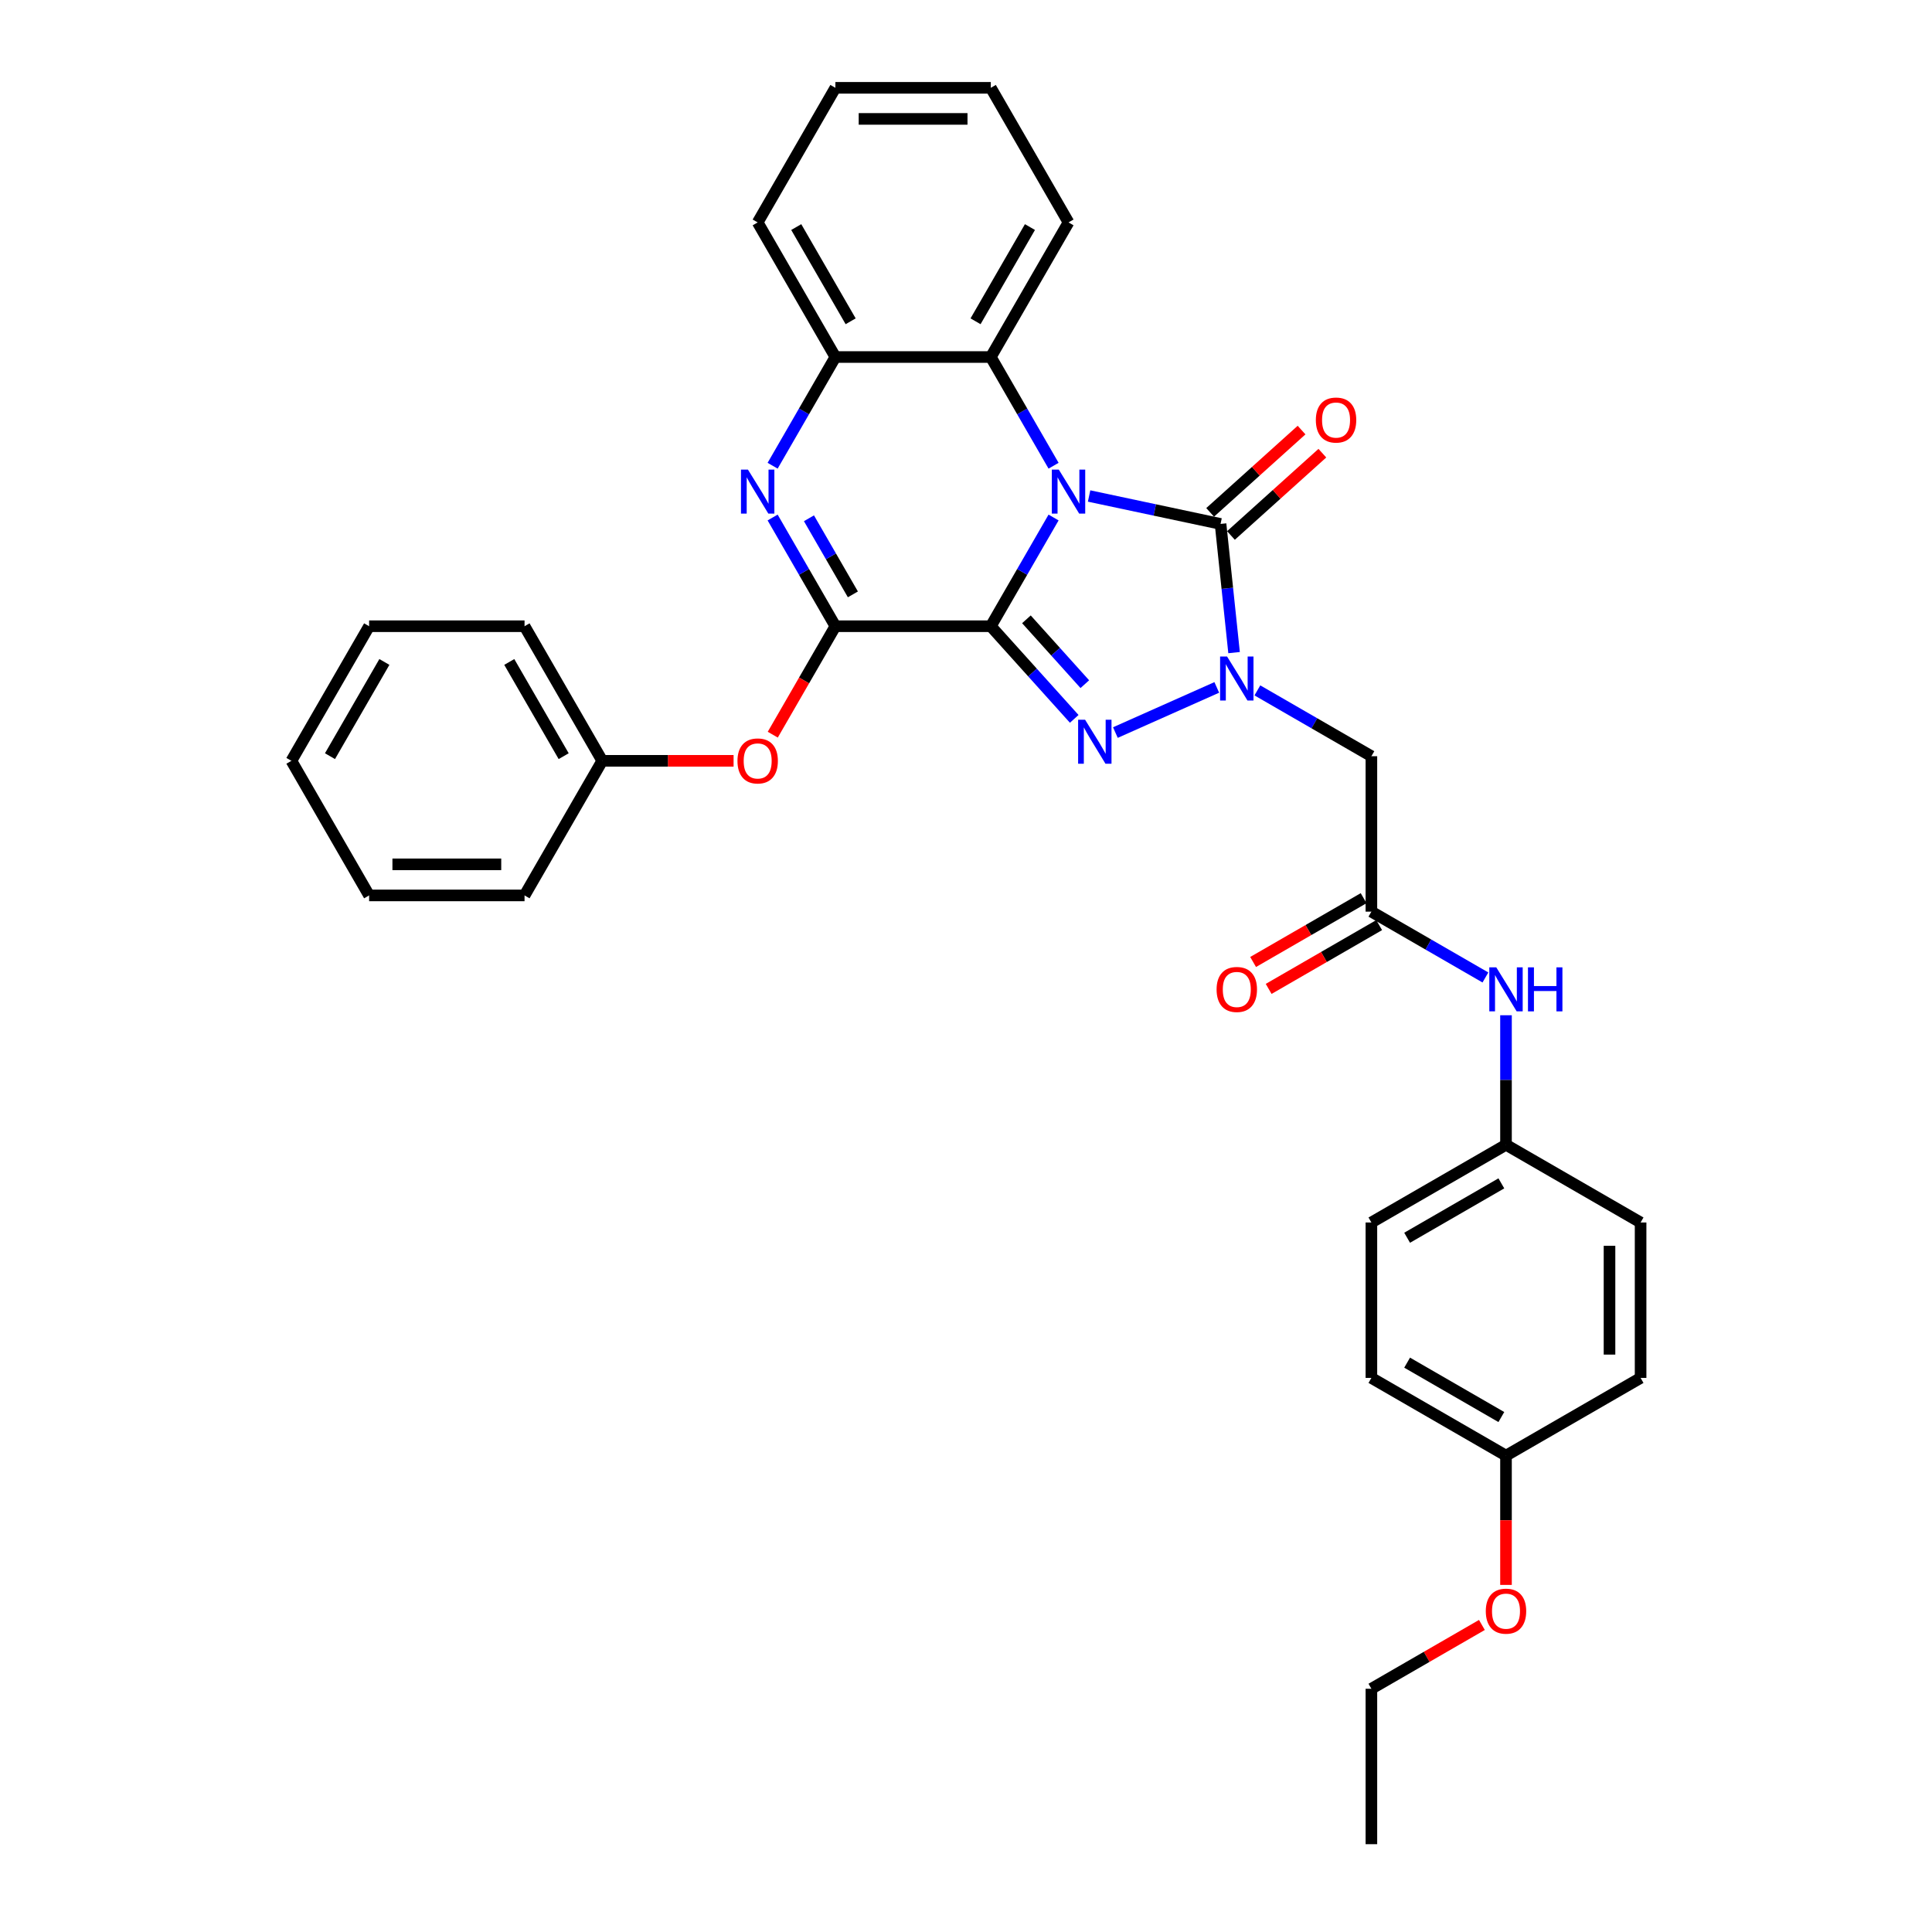 <?xml version='1.0' encoding='iso-8859-1'?>
<svg version='1.1' baseProfile='full'
              xmlns='http://www.w3.org/2000/svg'
                      xmlns:rdkit='http://www.rdkit.org/xml'
                      xmlns:xlink='http://www.w3.org/1999/xlink'
                  xml:space='preserve'
width='1000px' height='1000px' viewBox='0 0 1000 1000'>
<!-- END OF HEADER -->
<rect style='opacity:1.0;fill:#FFFFFF;stroke:none' width='1000' height='1000' x='0' y='0'> </rect>
<path class='bond-0' d='M 512.841,324.131 L 529.084,295.997' style='fill:none;fill-rule:evenodd;stroke:#000000;stroke-width:6px;stroke-linecap:butt;stroke-linejoin:miter;stroke-opacity:1' />
<path class='bond-0' d='M 529.084,295.997 L 545.327,267.864' style='fill:none;fill-rule:evenodd;stroke:#0000FF;stroke-width:6px;stroke-linecap:butt;stroke-linejoin:miter;stroke-opacity:1' />
<path class='bond-1' d='M 512.841,324.131 L 534.43,348.108' style='fill:none;fill-rule:evenodd;stroke:#000000;stroke-width:6px;stroke-linecap:butt;stroke-linejoin:miter;stroke-opacity:1' />
<path class='bond-1' d='M 534.43,348.108 L 556.02,372.085' style='fill:none;fill-rule:evenodd;stroke:#0000FF;stroke-width:6px;stroke-linecap:butt;stroke-linejoin:miter;stroke-opacity:1' />
<path class='bond-1' d='M 531.275,320.558 L 546.387,337.342' style='fill:none;fill-rule:evenodd;stroke:#000000;stroke-width:6px;stroke-linecap:butt;stroke-linejoin:miter;stroke-opacity:1' />
<path class='bond-1' d='M 546.387,337.342 L 561.5,354.126' style='fill:none;fill-rule:evenodd;stroke:#0000FF;stroke-width:6px;stroke-linecap:butt;stroke-linejoin:miter;stroke-opacity:1' />
<path class='bond-4' d='M 512.841,324.131 L 432.394,324.131' style='fill:none;fill-rule:evenodd;stroke:#000000;stroke-width:6px;stroke-linecap:butt;stroke-linejoin:miter;stroke-opacity:1' />
<path class='bond-3' d='M 563.716,256.726 L 597.735,263.957' style='fill:none;fill-rule:evenodd;stroke:#0000FF;stroke-width:6px;stroke-linecap:butt;stroke-linejoin:miter;stroke-opacity:1' />
<path class='bond-3' d='M 597.735,263.957 L 631.754,271.188' style='fill:none;fill-rule:evenodd;stroke:#000000;stroke-width:6px;stroke-linecap:butt;stroke-linejoin:miter;stroke-opacity:1' />
<path class='bond-6' d='M 545.327,241.059 L 529.084,212.926' style='fill:none;fill-rule:evenodd;stroke:#0000FF;stroke-width:6px;stroke-linecap:butt;stroke-linejoin:miter;stroke-opacity:1' />
<path class='bond-6' d='M 529.084,212.926 L 512.841,184.793' style='fill:none;fill-rule:evenodd;stroke:#000000;stroke-width:6px;stroke-linecap:butt;stroke-linejoin:miter;stroke-opacity:1' />
<path class='bond-2' d='M 577.322,379.172 L 629.803,355.806' style='fill:none;fill-rule:evenodd;stroke:#0000FF;stroke-width:6px;stroke-linecap:butt;stroke-linejoin:miter;stroke-opacity:1' />
<path class='bond-7' d='M 650.814,357.343 L 680.323,374.38' style='fill:none;fill-rule:evenodd;stroke:#0000FF;stroke-width:6px;stroke-linecap:butt;stroke-linejoin:miter;stroke-opacity:1' />
<path class='bond-7' d='M 680.323,374.38 L 709.832,391.417' style='fill:none;fill-rule:evenodd;stroke:#000000;stroke-width:6px;stroke-linecap:butt;stroke-linejoin:miter;stroke-opacity:1' />
<path class='bond-33' d='M 638.754,337.791 L 635.254,304.489' style='fill:none;fill-rule:evenodd;stroke:#0000FF;stroke-width:6px;stroke-linecap:butt;stroke-linejoin:miter;stroke-opacity:1' />
<path class='bond-33' d='M 635.254,304.489 L 631.754,271.188' style='fill:none;fill-rule:evenodd;stroke:#000000;stroke-width:6px;stroke-linecap:butt;stroke-linejoin:miter;stroke-opacity:1' />
<path class='bond-11' d='M 637.137,277.166 L 660.794,255.865' style='fill:none;fill-rule:evenodd;stroke:#000000;stroke-width:6px;stroke-linecap:butt;stroke-linejoin:miter;stroke-opacity:1' />
<path class='bond-11' d='M 660.794,255.865 L 684.451,234.564' style='fill:none;fill-rule:evenodd;stroke:#FF0000;stroke-width:6px;stroke-linecap:butt;stroke-linejoin:miter;stroke-opacity:1' />
<path class='bond-11' d='M 626.371,265.209 L 650.028,243.908' style='fill:none;fill-rule:evenodd;stroke:#000000;stroke-width:6px;stroke-linecap:butt;stroke-linejoin:miter;stroke-opacity:1' />
<path class='bond-11' d='M 650.028,243.908 L 673.685,222.607' style='fill:none;fill-rule:evenodd;stroke:#FF0000;stroke-width:6px;stroke-linecap:butt;stroke-linejoin:miter;stroke-opacity:1' />
<path class='bond-5' d='M 432.394,324.131 L 416.152,295.997' style='fill:none;fill-rule:evenodd;stroke:#000000;stroke-width:6px;stroke-linecap:butt;stroke-linejoin:miter;stroke-opacity:1' />
<path class='bond-5' d='M 416.152,295.997 L 399.909,267.864' style='fill:none;fill-rule:evenodd;stroke:#0000FF;stroke-width:6px;stroke-linecap:butt;stroke-linejoin:miter;stroke-opacity:1' />
<path class='bond-5' d='M 441.455,307.646 L 430.085,287.953' style='fill:none;fill-rule:evenodd;stroke:#000000;stroke-width:6px;stroke-linecap:butt;stroke-linejoin:miter;stroke-opacity:1' />
<path class='bond-5' d='M 430.085,287.953 L 418.715,268.259' style='fill:none;fill-rule:evenodd;stroke:#0000FF;stroke-width:6px;stroke-linecap:butt;stroke-linejoin:miter;stroke-opacity:1' />
<path class='bond-10' d='M 432.394,324.131 L 416.189,352.2' style='fill:none;fill-rule:evenodd;stroke:#000000;stroke-width:6px;stroke-linecap:butt;stroke-linejoin:miter;stroke-opacity:1' />
<path class='bond-10' d='M 416.189,352.2 L 399.983,380.269' style='fill:none;fill-rule:evenodd;stroke:#FF0000;stroke-width:6px;stroke-linecap:butt;stroke-linejoin:miter;stroke-opacity:1' />
<path class='bond-8' d='M 399.909,241.059 L 416.152,212.926' style='fill:none;fill-rule:evenodd;stroke:#0000FF;stroke-width:6px;stroke-linecap:butt;stroke-linejoin:miter;stroke-opacity:1' />
<path class='bond-8' d='M 416.152,212.926 L 432.394,184.793' style='fill:none;fill-rule:evenodd;stroke:#000000;stroke-width:6px;stroke-linecap:butt;stroke-linejoin:miter;stroke-opacity:1' />
<path class='bond-21' d='M 512.841,184.793 L 553.065,115.124' style='fill:none;fill-rule:evenodd;stroke:#000000;stroke-width:6px;stroke-linecap:butt;stroke-linejoin:miter;stroke-opacity:1' />
<path class='bond-21' d='M 504.941,166.298 L 533.097,117.529' style='fill:none;fill-rule:evenodd;stroke:#000000;stroke-width:6px;stroke-linecap:butt;stroke-linejoin:miter;stroke-opacity:1' />
<path class='bond-34' d='M 512.841,184.793 L 432.394,184.793' style='fill:none;fill-rule:evenodd;stroke:#000000;stroke-width:6px;stroke-linecap:butt;stroke-linejoin:miter;stroke-opacity:1' />
<path class='bond-9' d='M 709.832,391.417 L 709.832,471.864' style='fill:none;fill-rule:evenodd;stroke:#000000;stroke-width:6px;stroke-linecap:butt;stroke-linejoin:miter;stroke-opacity:1' />
<path class='bond-22' d='M 432.394,184.793 L 392.171,115.124' style='fill:none;fill-rule:evenodd;stroke:#000000;stroke-width:6px;stroke-linecap:butt;stroke-linejoin:miter;stroke-opacity:1' />
<path class='bond-22' d='M 440.295,166.298 L 412.138,117.529' style='fill:none;fill-rule:evenodd;stroke:#000000;stroke-width:6px;stroke-linecap:butt;stroke-linejoin:miter;stroke-opacity:1' />
<path class='bond-12' d='M 709.832,471.864 L 739.341,488.901' style='fill:none;fill-rule:evenodd;stroke:#000000;stroke-width:6px;stroke-linecap:butt;stroke-linejoin:miter;stroke-opacity:1' />
<path class='bond-12' d='M 739.341,488.901 L 768.85,505.938' style='fill:none;fill-rule:evenodd;stroke:#0000FF;stroke-width:6px;stroke-linecap:butt;stroke-linejoin:miter;stroke-opacity:1' />
<path class='bond-13' d='M 705.809,464.897 L 677.209,481.409' style='fill:none;fill-rule:evenodd;stroke:#000000;stroke-width:6px;stroke-linecap:butt;stroke-linejoin:miter;stroke-opacity:1' />
<path class='bond-13' d='M 677.209,481.409 L 648.61,497.921' style='fill:none;fill-rule:evenodd;stroke:#FF0000;stroke-width:6px;stroke-linecap:butt;stroke-linejoin:miter;stroke-opacity:1' />
<path class='bond-13' d='M 713.854,478.831 L 685.254,495.343' style='fill:none;fill-rule:evenodd;stroke:#000000;stroke-width:6px;stroke-linecap:butt;stroke-linejoin:miter;stroke-opacity:1' />
<path class='bond-13' d='M 685.254,495.343 L 656.654,511.855' style='fill:none;fill-rule:evenodd;stroke:#FF0000;stroke-width:6px;stroke-linecap:butt;stroke-linejoin:miter;stroke-opacity:1' />
<path class='bond-15' d='M 379.702,393.8 L 345.713,393.8' style='fill:none;fill-rule:evenodd;stroke:#FF0000;stroke-width:6px;stroke-linecap:butt;stroke-linejoin:miter;stroke-opacity:1' />
<path class='bond-15' d='M 345.713,393.8 L 311.724,393.8' style='fill:none;fill-rule:evenodd;stroke:#000000;stroke-width:6px;stroke-linecap:butt;stroke-linejoin:miter;stroke-opacity:1' />
<path class='bond-14' d='M 779.501,525.49 L 779.501,559.012' style='fill:none;fill-rule:evenodd;stroke:#0000FF;stroke-width:6px;stroke-linecap:butt;stroke-linejoin:miter;stroke-opacity:1' />
<path class='bond-14' d='M 779.501,559.012 L 779.501,592.534' style='fill:none;fill-rule:evenodd;stroke:#000000;stroke-width:6px;stroke-linecap:butt;stroke-linejoin:miter;stroke-opacity:1' />
<path class='bond-17' d='M 779.501,592.534 L 849.17,632.758' style='fill:none;fill-rule:evenodd;stroke:#000000;stroke-width:6px;stroke-linecap:butt;stroke-linejoin:miter;stroke-opacity:1' />
<path class='bond-18' d='M 779.501,592.534 L 709.832,632.758' style='fill:none;fill-rule:evenodd;stroke:#000000;stroke-width:6px;stroke-linecap:butt;stroke-linejoin:miter;stroke-opacity:1' />
<path class='bond-18' d='M 777.095,612.502 L 728.327,640.658' style='fill:none;fill-rule:evenodd;stroke:#000000;stroke-width:6px;stroke-linecap:butt;stroke-linejoin:miter;stroke-opacity:1' />
<path class='bond-25' d='M 311.724,393.8 L 271.501,324.131' style='fill:none;fill-rule:evenodd;stroke:#000000;stroke-width:6px;stroke-linecap:butt;stroke-linejoin:miter;stroke-opacity:1' />
<path class='bond-25' d='M 291.757,391.394 L 263.6,342.626' style='fill:none;fill-rule:evenodd;stroke:#000000;stroke-width:6px;stroke-linecap:butt;stroke-linejoin:miter;stroke-opacity:1' />
<path class='bond-26' d='M 311.724,393.8 L 271.501,463.469' style='fill:none;fill-rule:evenodd;stroke:#000000;stroke-width:6px;stroke-linecap:butt;stroke-linejoin:miter;stroke-opacity:1' />
<path class='bond-16' d='M 779.501,753.428 L 709.832,713.205' style='fill:none;fill-rule:evenodd;stroke:#000000;stroke-width:6px;stroke-linecap:butt;stroke-linejoin:miter;stroke-opacity:1' />
<path class='bond-16' d='M 777.095,733.461 L 728.327,705.304' style='fill:none;fill-rule:evenodd;stroke:#000000;stroke-width:6px;stroke-linecap:butt;stroke-linejoin:miter;stroke-opacity:1' />
<path class='bond-23' d='M 779.501,753.428 L 779.501,786.886' style='fill:none;fill-rule:evenodd;stroke:#000000;stroke-width:6px;stroke-linecap:butt;stroke-linejoin:miter;stroke-opacity:1' />
<path class='bond-23' d='M 779.501,786.886 L 779.501,820.344' style='fill:none;fill-rule:evenodd;stroke:#FF0000;stroke-width:6px;stroke-linecap:butt;stroke-linejoin:miter;stroke-opacity:1' />
<path class='bond-37' d='M 779.501,753.428 L 849.17,713.205' style='fill:none;fill-rule:evenodd;stroke:#000000;stroke-width:6px;stroke-linecap:butt;stroke-linejoin:miter;stroke-opacity:1' />
<path class='bond-20' d='M 849.17,632.758 L 849.17,713.205' style='fill:none;fill-rule:evenodd;stroke:#000000;stroke-width:6px;stroke-linecap:butt;stroke-linejoin:miter;stroke-opacity:1' />
<path class='bond-20' d='M 833.08,644.825 L 833.08,701.138' style='fill:none;fill-rule:evenodd;stroke:#000000;stroke-width:6px;stroke-linecap:butt;stroke-linejoin:miter;stroke-opacity:1' />
<path class='bond-19' d='M 709.832,632.758 L 709.832,713.205' style='fill:none;fill-rule:evenodd;stroke:#000000;stroke-width:6px;stroke-linecap:butt;stroke-linejoin:miter;stroke-opacity:1' />
<path class='bond-27' d='M 553.065,115.124 L 512.841,45.455' style='fill:none;fill-rule:evenodd;stroke:#000000;stroke-width:6px;stroke-linecap:butt;stroke-linejoin:miter;stroke-opacity:1' />
<path class='bond-28' d='M 392.171,115.124 L 432.394,45.455' style='fill:none;fill-rule:evenodd;stroke:#000000;stroke-width:6px;stroke-linecap:butt;stroke-linejoin:miter;stroke-opacity:1' />
<path class='bond-24' d='M 767.031,841.074 L 738.432,857.586' style='fill:none;fill-rule:evenodd;stroke:#FF0000;stroke-width:6px;stroke-linecap:butt;stroke-linejoin:miter;stroke-opacity:1' />
<path class='bond-24' d='M 738.432,857.586 L 709.832,874.099' style='fill:none;fill-rule:evenodd;stroke:#000000;stroke-width:6px;stroke-linecap:butt;stroke-linejoin:miter;stroke-opacity:1' />
<path class='bond-29' d='M 709.832,874.099 L 709.832,954.545' style='fill:none;fill-rule:evenodd;stroke:#000000;stroke-width:6px;stroke-linecap:butt;stroke-linejoin:miter;stroke-opacity:1' />
<path class='bond-31' d='M 271.501,324.131 L 191.054,324.131' style='fill:none;fill-rule:evenodd;stroke:#000000;stroke-width:6px;stroke-linecap:butt;stroke-linejoin:miter;stroke-opacity:1' />
<path class='bond-30' d='M 271.501,463.469 L 191.054,463.469' style='fill:none;fill-rule:evenodd;stroke:#000000;stroke-width:6px;stroke-linecap:butt;stroke-linejoin:miter;stroke-opacity:1' />
<path class='bond-30' d='M 259.434,447.379 L 203.121,447.379' style='fill:none;fill-rule:evenodd;stroke:#000000;stroke-width:6px;stroke-linecap:butt;stroke-linejoin:miter;stroke-opacity:1' />
<path class='bond-35' d='M 512.841,45.455 L 432.394,45.455' style='fill:none;fill-rule:evenodd;stroke:#000000;stroke-width:6px;stroke-linecap:butt;stroke-linejoin:miter;stroke-opacity:1' />
<path class='bond-35' d='M 500.774,61.544 L 444.461,61.544' style='fill:none;fill-rule:evenodd;stroke:#000000;stroke-width:6px;stroke-linecap:butt;stroke-linejoin:miter;stroke-opacity:1' />
<path class='bond-32' d='M 191.054,463.469 L 150.83,393.8' style='fill:none;fill-rule:evenodd;stroke:#000000;stroke-width:6px;stroke-linecap:butt;stroke-linejoin:miter;stroke-opacity:1' />
<path class='bond-36' d='M 191.054,324.131 L 150.83,393.8' style='fill:none;fill-rule:evenodd;stroke:#000000;stroke-width:6px;stroke-linecap:butt;stroke-linejoin:miter;stroke-opacity:1' />
<path class='bond-36' d='M 198.954,342.626 L 170.798,391.394' style='fill:none;fill-rule:evenodd;stroke:#000000;stroke-width:6px;stroke-linecap:butt;stroke-linejoin:miter;stroke-opacity:1' />
<path  class='atom-1' d='M 548.029 243.07
L 555.494 255.137
Q 556.234 256.328, 557.425 258.484
Q 558.616 260.64, 558.68 260.769
L 558.68 243.07
L 561.705 243.07
L 561.705 265.853
L 558.583 265.853
L 550.571 252.66
Q 549.638 251.115, 548.64 249.345
Q 547.675 247.575, 547.385 247.028
L 547.385 265.853
L 544.425 265.853
L 544.425 243.07
L 548.029 243.07
' fill='#0000FF'/>
<path  class='atom-2' d='M 561.635 372.523
L 569.1 384.59
Q 569.84 385.781, 571.031 387.937
Q 572.222 390.093, 572.286 390.221
L 572.286 372.523
L 575.311 372.523
L 575.311 395.306
L 572.189 395.306
L 564.177 382.112
Q 563.244 380.568, 562.246 378.798
Q 561.281 377.028, 560.991 376.481
L 560.991 395.306
L 558.031 395.306
L 558.031 372.523
L 561.635 372.523
' fill='#0000FF'/>
<path  class='atom-3' d='M 635.127 339.802
L 642.592 351.87
Q 643.332 353.06, 644.523 355.216
Q 645.713 357.372, 645.778 357.501
L 645.778 339.802
L 648.803 339.802
L 648.803 362.585
L 645.681 362.585
L 637.669 349.392
Q 636.736 347.847, 635.738 346.077
Q 634.773 344.307, 634.483 343.76
L 634.483 362.585
L 631.523 362.585
L 631.523 339.802
L 635.127 339.802
' fill='#0000FF'/>
<path  class='atom-6' d='M 387.135 243.07
L 394.6 255.137
Q 395.341 256.328, 396.531 258.484
Q 397.722 260.64, 397.786 260.769
L 397.786 243.07
L 400.811 243.07
L 400.811 265.853
L 397.69 265.853
L 389.677 252.66
Q 388.744 251.115, 387.746 249.345
Q 386.781 247.575, 386.491 247.028
L 386.491 265.853
L 383.531 265.853
L 383.531 243.07
L 387.135 243.07
' fill='#0000FF'/>
<path  class='atom-11' d='M 381.713 393.864
Q 381.713 388.394, 384.416 385.337
Q 387.119 382.28, 392.171 382.28
Q 397.223 382.28, 399.926 385.337
Q 402.629 388.394, 402.629 393.864
Q 402.629 399.399, 399.894 402.552
Q 397.159 405.674, 392.171 405.674
Q 387.151 405.674, 384.416 402.552
Q 381.713 399.431, 381.713 393.864
M 392.171 403.099
Q 395.646 403.099, 397.513 400.783
Q 399.411 398.434, 399.411 393.864
Q 399.411 389.391, 397.513 387.139
Q 395.646 384.854, 392.171 384.854
Q 388.696 384.854, 386.797 387.107
Q 384.931 389.359, 384.931 393.864
Q 384.931 398.466, 386.797 400.783
Q 388.696 403.099, 392.171 403.099
' fill='#FF0000'/>
<path  class='atom-12' d='M 681.079 217.422
Q 681.079 211.952, 683.782 208.895
Q 686.485 205.838, 691.537 205.838
Q 696.589 205.838, 699.292 208.895
Q 701.995 211.952, 701.995 217.422
Q 701.995 222.957, 699.26 226.111
Q 696.525 229.232, 691.537 229.232
Q 686.517 229.232, 683.782 226.111
Q 681.079 222.989, 681.079 217.422
M 691.537 226.658
Q 695.013 226.658, 696.879 224.341
Q 698.778 221.992, 698.778 217.422
Q 698.778 212.95, 696.879 210.697
Q 695.013 208.412, 691.537 208.412
Q 688.062 208.412, 686.163 210.665
Q 684.297 212.917, 684.297 217.422
Q 684.297 222.024, 686.163 224.341
Q 688.062 226.658, 691.537 226.658
' fill='#FF0000'/>
<path  class='atom-13' d='M 774.465 500.696
L 781.93 512.763
Q 782.67 513.954, 783.861 516.11
Q 785.052 518.266, 785.116 518.395
L 785.116 500.696
L 788.141 500.696
L 788.141 523.479
L 785.019 523.479
L 777.007 510.286
Q 776.074 508.741, 775.076 506.971
Q 774.111 505.201, 773.821 504.654
L 773.821 523.479
L 770.861 523.479
L 770.861 500.696
L 774.465 500.696
' fill='#0000FF'/>
<path  class='atom-13' d='M 790.876 500.696
L 793.965 500.696
L 793.965 510.382
L 805.614 510.382
L 805.614 500.696
L 808.703 500.696
L 808.703 523.479
L 805.614 523.479
L 805.614 512.956
L 793.965 512.956
L 793.965 523.479
L 790.876 523.479
L 790.876 500.696
' fill='#0000FF'/>
<path  class='atom-14' d='M 629.705 512.152
Q 629.705 506.682, 632.408 503.625
Q 635.111 500.568, 640.163 500.568
Q 645.215 500.568, 647.918 503.625
Q 650.621 506.682, 650.621 512.152
Q 650.621 517.687, 647.886 520.84
Q 645.15 523.962, 640.163 523.962
Q 635.143 523.962, 632.408 520.84
Q 629.705 517.719, 629.705 512.152
M 640.163 521.387
Q 643.638 521.387, 645.504 519.07
Q 647.403 516.721, 647.403 512.152
Q 647.403 507.679, 645.504 505.427
Q 643.638 503.142, 640.163 503.142
Q 636.687 503.142, 634.789 505.394
Q 632.922 507.647, 632.922 512.152
Q 632.922 516.753, 634.789 519.07
Q 636.687 521.387, 640.163 521.387
' fill='#FF0000'/>
<path  class='atom-24' d='M 769.043 833.939
Q 769.043 828.469, 771.746 825.412
Q 774.449 822.355, 779.501 822.355
Q 784.553 822.355, 787.256 825.412
Q 789.959 828.469, 789.959 833.939
Q 789.959 839.474, 787.224 842.628
Q 784.488 845.749, 779.501 845.749
Q 774.481 845.749, 771.746 842.628
Q 769.043 839.506, 769.043 833.939
M 779.501 843.175
Q 782.976 843.175, 784.842 840.858
Q 786.741 838.509, 786.741 833.939
Q 786.741 829.467, 784.842 827.214
Q 782.976 824.929, 779.501 824.929
Q 776.025 824.929, 774.127 827.182
Q 772.261 829.434, 772.261 833.939
Q 772.261 838.541, 774.127 840.858
Q 776.025 843.175, 779.501 843.175
' fill='#FF0000'/>
</svg>
